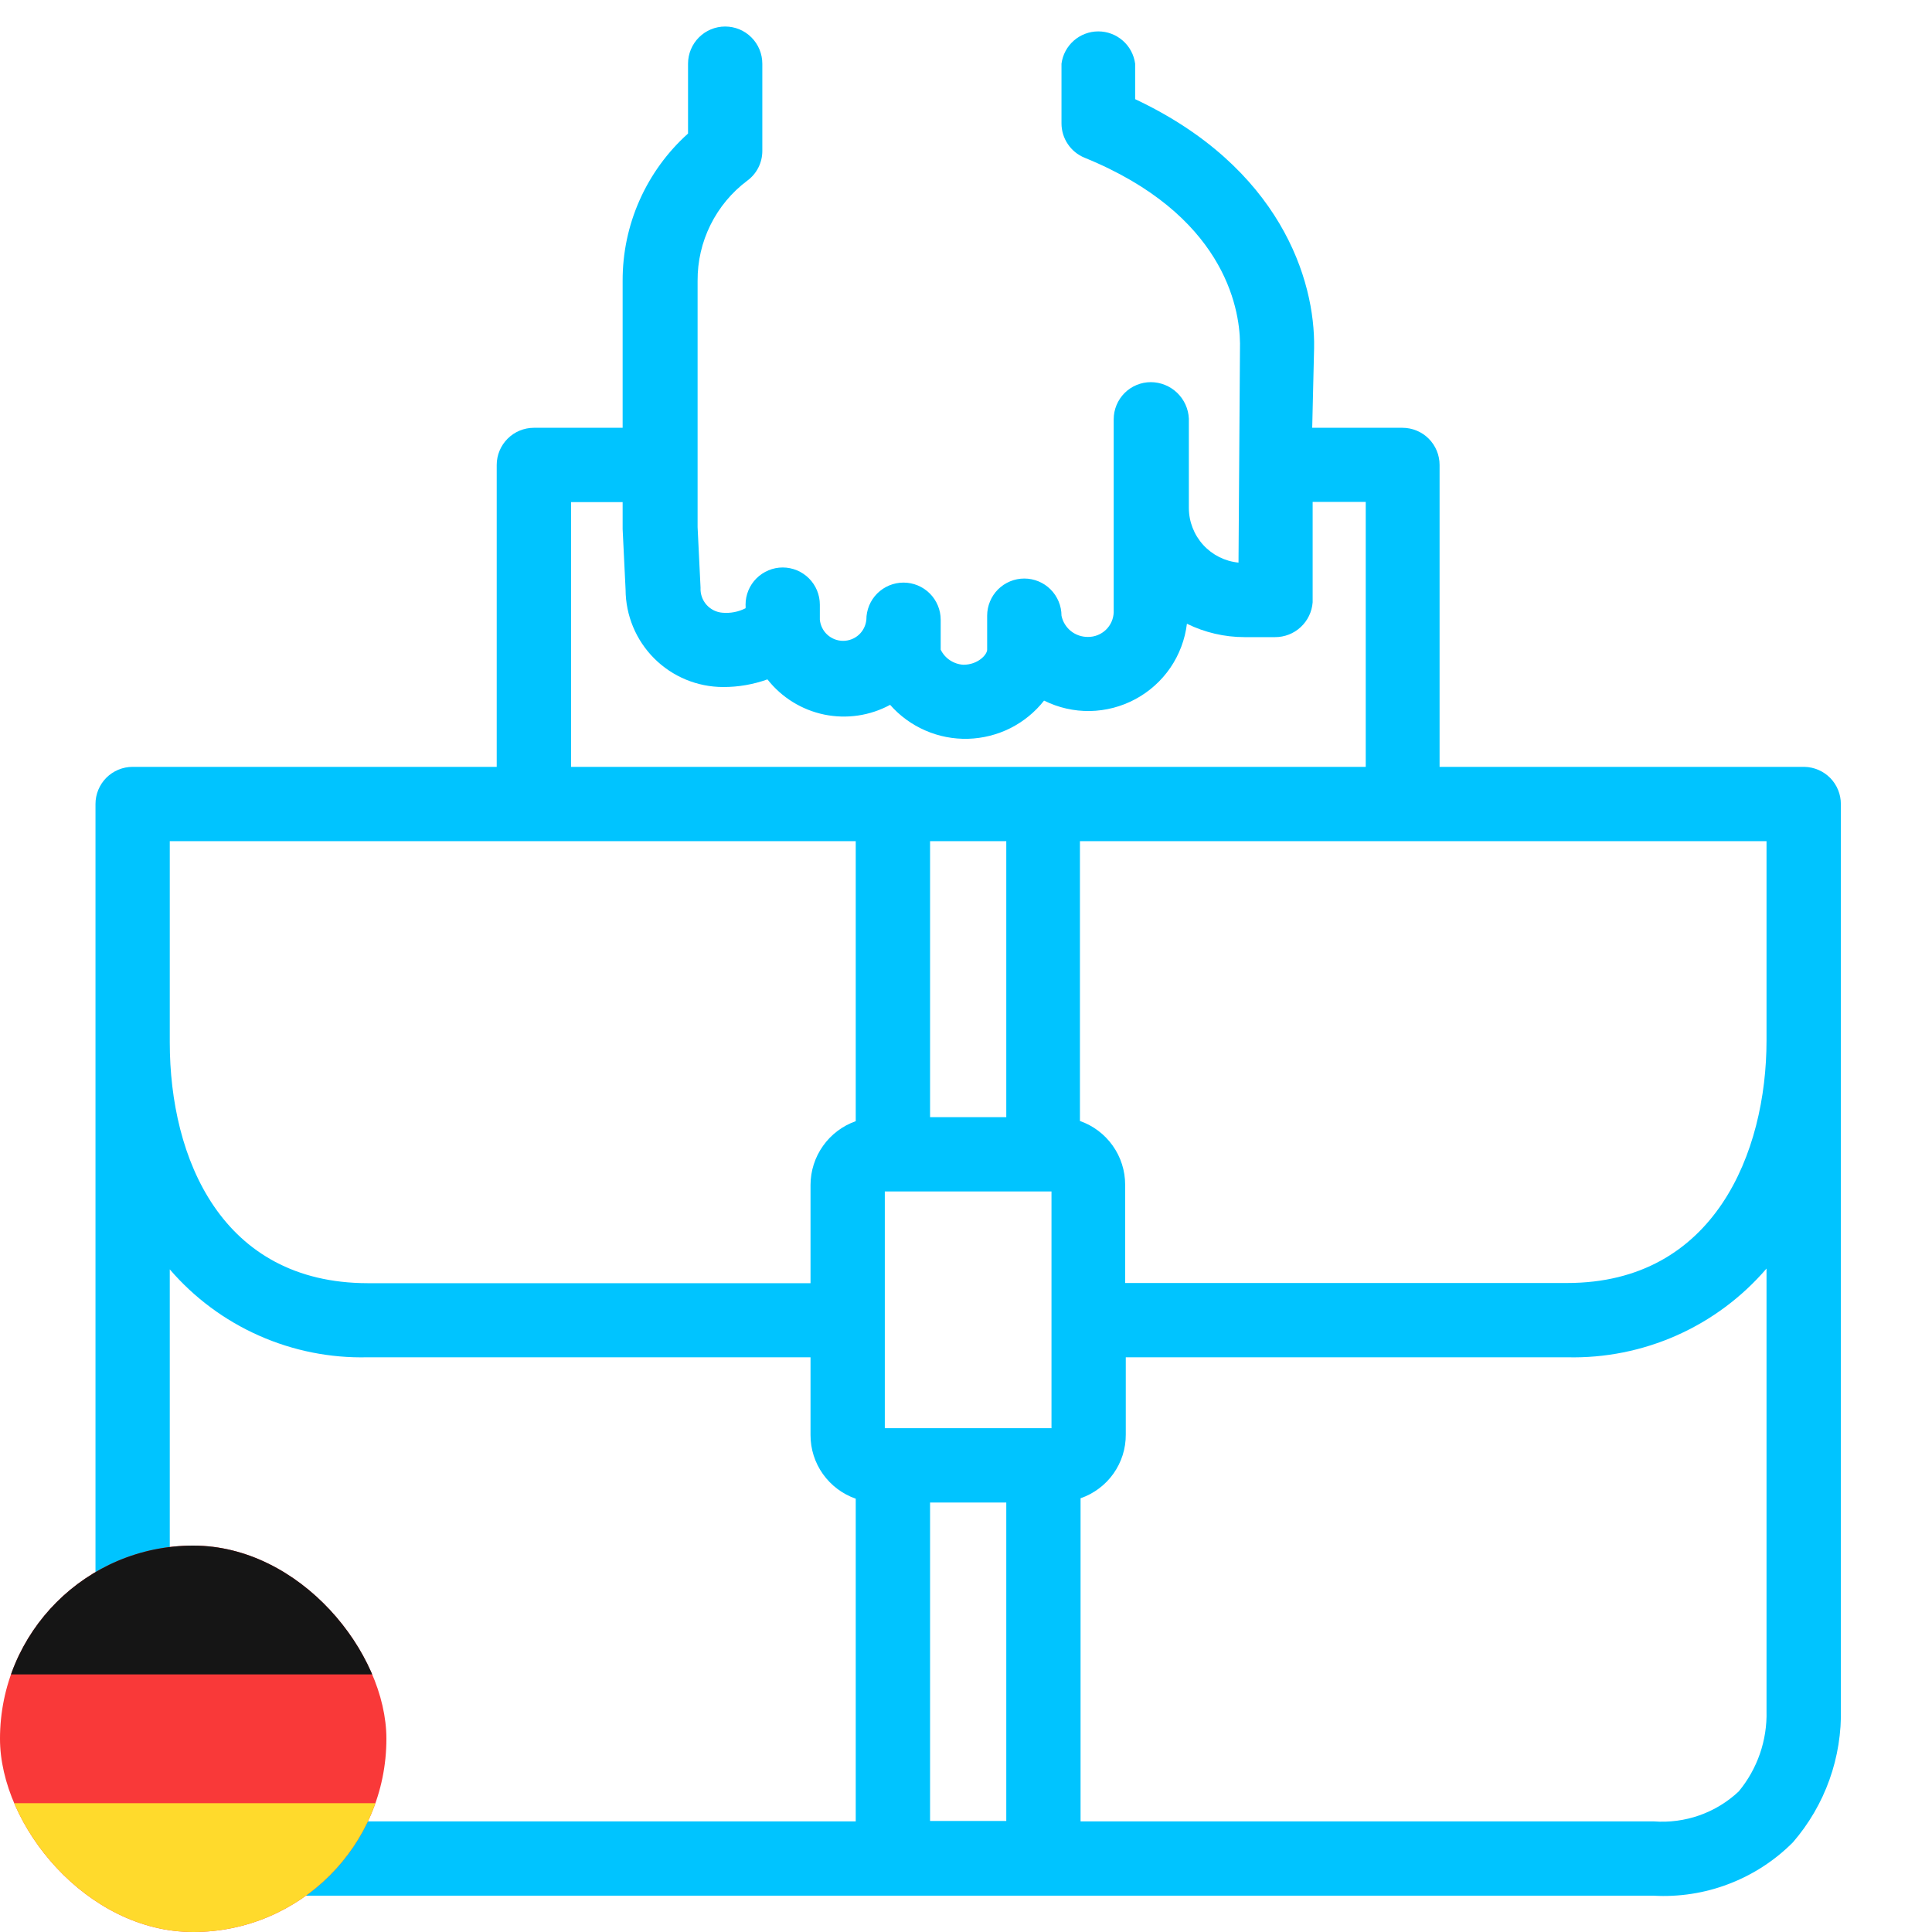 <svg xmlns="http://www.w3.org/2000/svg" width="40" height="40" viewBox="0 0 40 40" fill="none"><g clip-path="url(#clip0_8724_1952)"><path d="M2.746 39.248H34.231C34.763 39.278 35.296 39.196 35.793 39.005C36.291 38.815 36.743 38.522 37.119 38.145C37.787 37.374 38.141 36.382 38.113 35.363V16.646C38.113 16.445 38.034 16.252 37.894 16.108C37.753 15.965 37.562 15.882 37.361 15.877H29.805V9.626C29.805 9.422 29.724 9.227 29.58 9.082C29.436 8.938 29.24 8.857 29.036 8.857H27.168C27.168 8.857 27.203 7.371 27.207 7.209C27.234 5.789 26.5 3.464 23.502 2.053V1.319C23.477 1.134 23.387 0.964 23.246 0.841C23.106 0.718 22.926 0.65 22.739 0.65C22.553 0.65 22.372 0.718 22.232 0.841C22.092 0.964 22.001 1.134 21.977 1.319V2.554C21.977 2.707 22.022 2.856 22.108 2.983C22.193 3.11 22.314 3.208 22.456 3.266C25.317 4.431 25.665 6.343 25.673 7.108C25.673 7.305 25.642 11.648 25.642 11.648C25.361 11.621 25.101 11.49 24.911 11.282C24.721 11.073 24.615 10.801 24.614 10.519V8.668C24.605 8.465 24.518 8.274 24.372 8.133C24.225 7.992 24.03 7.913 23.827 7.912C23.623 7.912 23.427 7.993 23.283 8.137C23.139 8.282 23.058 8.477 23.058 8.681V12.677C23.053 12.815 22.995 12.945 22.896 13.04C22.796 13.135 22.664 13.188 22.526 13.187C22.398 13.188 22.273 13.146 22.172 13.066C22.072 12.985 22.003 12.873 21.977 12.747C21.977 12.543 21.895 12.348 21.751 12.203C21.607 12.059 21.411 11.978 21.207 11.978C21.003 11.978 20.808 12.059 20.663 12.203C20.519 12.348 20.438 12.543 20.438 12.747V13.45C20.438 13.556 20.245 13.763 19.946 13.763C19.847 13.757 19.751 13.725 19.668 13.67C19.586 13.616 19.519 13.54 19.476 13.45V12.831C19.476 12.627 19.394 12.431 19.25 12.287C19.106 12.143 18.91 12.062 18.706 12.062C18.502 12.062 18.307 12.143 18.162 12.287C18.018 12.431 17.937 12.627 17.937 12.831C17.925 12.95 17.87 13.062 17.781 13.143C17.692 13.223 17.576 13.268 17.456 13.268C17.335 13.268 17.22 13.223 17.131 13.143C17.041 13.062 16.986 12.95 16.974 12.831V12.519C16.974 12.315 16.893 12.119 16.749 11.975C16.605 11.831 16.409 11.749 16.205 11.749C16.001 11.749 15.806 11.831 15.661 11.975C15.517 12.119 15.436 12.315 15.436 12.519C15.438 12.544 15.438 12.569 15.436 12.593C15.289 12.668 15.125 12.7 14.961 12.686C14.832 12.677 14.712 12.617 14.626 12.52C14.541 12.423 14.497 12.296 14.504 12.167L14.443 10.914V5.815C14.44 5.413 14.531 5.016 14.71 4.656C14.889 4.295 15.149 3.982 15.471 3.741C15.568 3.67 15.647 3.577 15.701 3.47C15.755 3.363 15.783 3.245 15.783 3.125V1.319C15.783 1.115 15.702 0.919 15.558 0.775C15.414 0.63 15.218 0.549 15.014 0.549C14.81 0.549 14.614 0.63 14.47 0.775C14.326 0.919 14.245 1.115 14.245 1.319V2.765C13.817 3.149 13.475 3.62 13.242 4.145C13.008 4.671 12.889 5.24 12.891 5.815V8.857H11.053C10.85 8.857 10.654 8.938 10.51 9.082C10.365 9.227 10.284 9.422 10.284 9.626V15.877H2.746C2.542 15.877 2.346 15.958 2.202 16.102C2.058 16.247 1.977 16.442 1.977 16.646V38.479C1.977 38.683 2.058 38.879 2.202 39.023C2.346 39.167 2.542 39.248 2.746 39.248ZM20.834 17.415V23.13H19.256V17.415H20.834ZM18.319 29.569V24.668H21.77V29.569H18.319ZM19.256 31.108H20.834V37.701H19.256V31.108ZM36.574 35.424C36.59 36.031 36.385 36.623 35.998 37.09C35.764 37.31 35.487 37.478 35.184 37.585C34.882 37.691 34.56 37.734 34.24 37.71H22.372V31.02C22.646 30.925 22.884 30.747 23.052 30.511C23.22 30.274 23.31 29.991 23.308 29.701V28.101H32.447C33.228 28.12 34.004 27.964 34.717 27.647C35.431 27.329 36.065 26.857 36.574 26.264V35.424ZM36.574 21.543C36.574 23.859 35.493 26.563 32.447 26.563H23.295V24.527C23.295 24.238 23.205 23.955 23.037 23.719C22.869 23.483 22.633 23.304 22.359 23.209V17.415H36.574V21.543ZM11.823 10.396H12.891V10.954L12.952 12.207C12.954 12.742 13.167 13.255 13.546 13.633C13.925 14.012 14.439 14.224 14.974 14.224C15.286 14.225 15.595 14.171 15.889 14.066C16.182 14.439 16.598 14.697 17.063 14.794C17.528 14.89 18.012 14.819 18.429 14.593C18.63 14.822 18.879 15.003 19.158 15.124C19.437 15.246 19.739 15.304 20.043 15.296C20.347 15.287 20.646 15.212 20.918 15.076C21.189 14.939 21.428 14.745 21.616 14.505C21.911 14.652 22.236 14.726 22.565 14.721C22.894 14.715 23.217 14.631 23.507 14.475C23.797 14.319 24.045 14.096 24.231 13.825C24.416 13.553 24.534 13.241 24.574 12.914C24.945 13.096 25.353 13.191 25.766 13.191H26.398C26.595 13.192 26.785 13.118 26.929 12.984C27.074 12.85 27.162 12.667 27.177 12.47C27.177 12.418 27.177 10.391 27.177 10.391H28.276V15.877H11.823V10.396ZM3.515 17.415H17.717V23.213C17.444 23.309 17.207 23.488 17.04 23.724C16.872 23.96 16.782 24.242 16.781 24.532V26.567H7.612C4.592 26.563 3.515 23.991 3.515 21.582V17.415ZM7.612 28.101H16.781V29.71C16.78 30 16.87 30.283 17.038 30.519C17.206 30.755 17.443 30.933 17.717 31.029V37.71H3.515V26.281C4.021 26.869 4.651 27.337 5.359 27.651C6.067 27.966 6.837 28.12 7.612 28.101Z" fill="#00C4FF"></path><g clip-path="url(#clip1_8724_1952)"><rect y="32" width="8" height="8" rx="4" fill="#F93939"></rect><path fill-rule="evenodd" clip-rule="evenodd" d="M-1.602 37.333H9.598V40H-1.602V37.333Z" fill="#FFDA2C"></path><path fill-rule="evenodd" clip-rule="evenodd" d="M-1.602 32H9.598V34.667H-1.602V32Z" fill="#151515"></path></g></g><defs><clipPath id="clip0_8724_1952"><rect width="40" height="40" fill="white"></rect></clipPath><clipPath id="clip1_8724_1952"><rect y="32" width="8" height="8" rx="4" fill="white"></rect></clipPath></defs></svg>